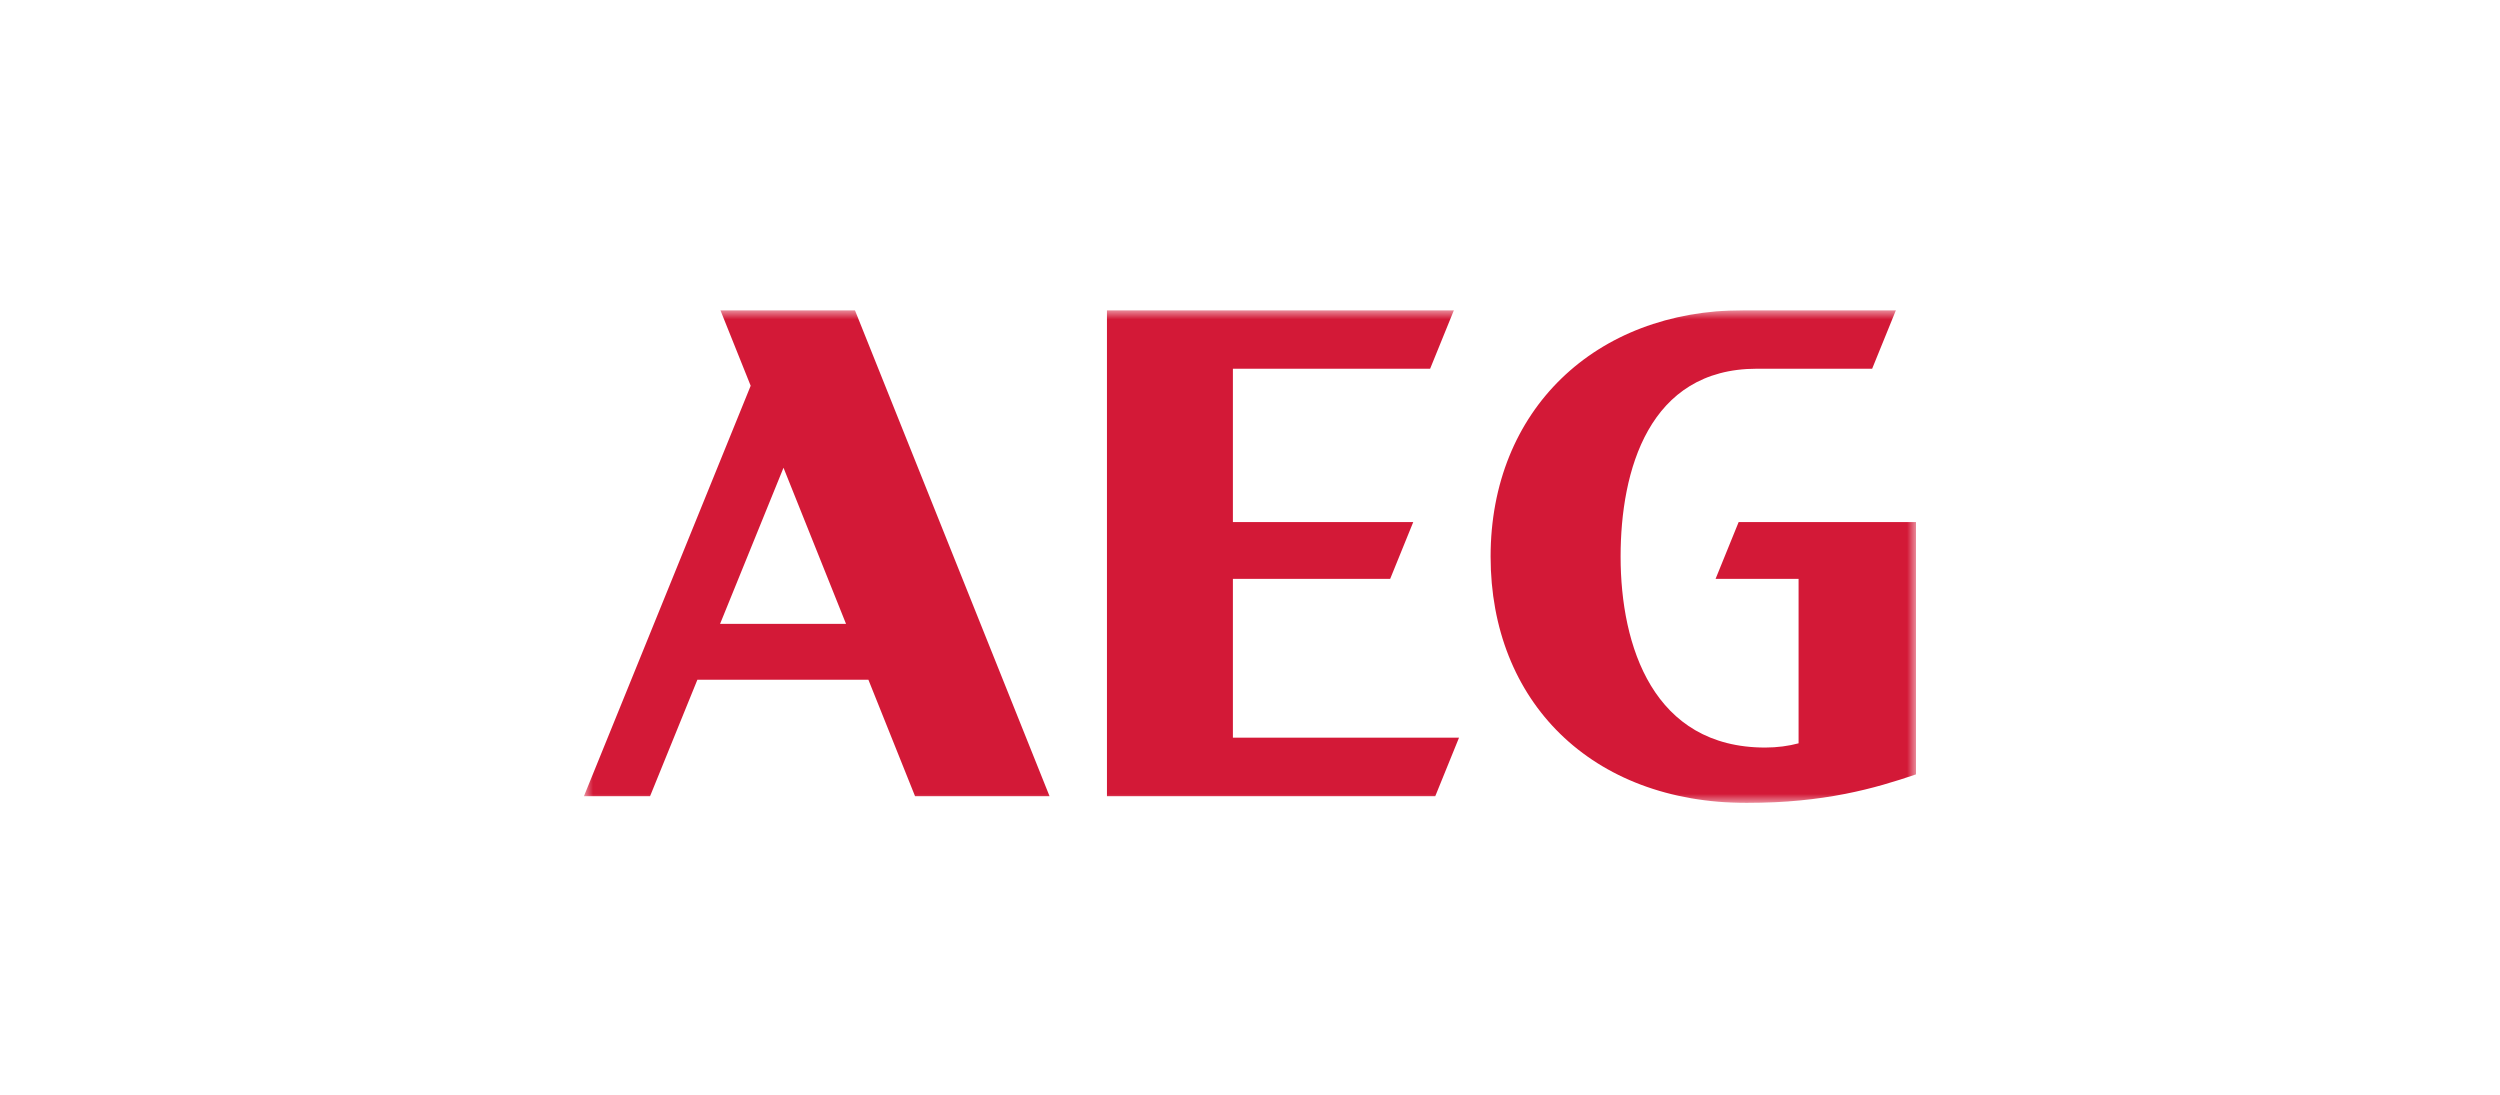 <?xml version="1.0" encoding="UTF-8"?> <svg xmlns="http://www.w3.org/2000/svg" width="137" height="60" viewBox="0 0 137 60" fill="none"> <g clip-path="url(#clip0_1221_482)"> <mask id="mask0_1221_482" style="mask-type:luminance" maskUnits="userSpaceOnUse" x="32" y="17" width="73" height="27"> <path d="M32 17V44H105V17H32Z" fill="white"></path> </mask> <g mask="url(#mask0_1221_482)"> <path d="M39.46 34.188L42.936 25.633L46.362 34.188H39.46ZM39.478 17L41.137 21.14L32 43.63H35.624L38.217 37.249H47.588L50.144 43.63H57.515L46.849 17H39.478Z" fill="#D31937"></path> <path d="M67.563 31.723H76.181L77.445 28.611H67.563V20.206H78.371L79.674 17H60.661V43.63H78.653L79.955 40.423H67.563V31.723Z" fill="#D31937"></path> <path d="M94.013 31.723H98.562V40.734C98.018 40.88 97.394 40.966 96.735 40.966C90.603 40.966 88.809 35.412 88.809 30.5C88.809 25.787 90.348 20.206 96.276 20.206H102.594L103.896 17H95.534C87.415 17 81.685 22.482 81.685 30.5C81.685 38.419 87.189 44 95.723 44C99.975 44 102.731 43.208 105 42.435V28.611H95.277L94.013 31.723Z" fill="#D31937"></path> </g> </g> <defs> <clipPath id="clip0_1221_482"> <rect width="73" height="27" fill="white" transform="translate(32 17)"></rect> </clipPath> </defs> </svg> 
